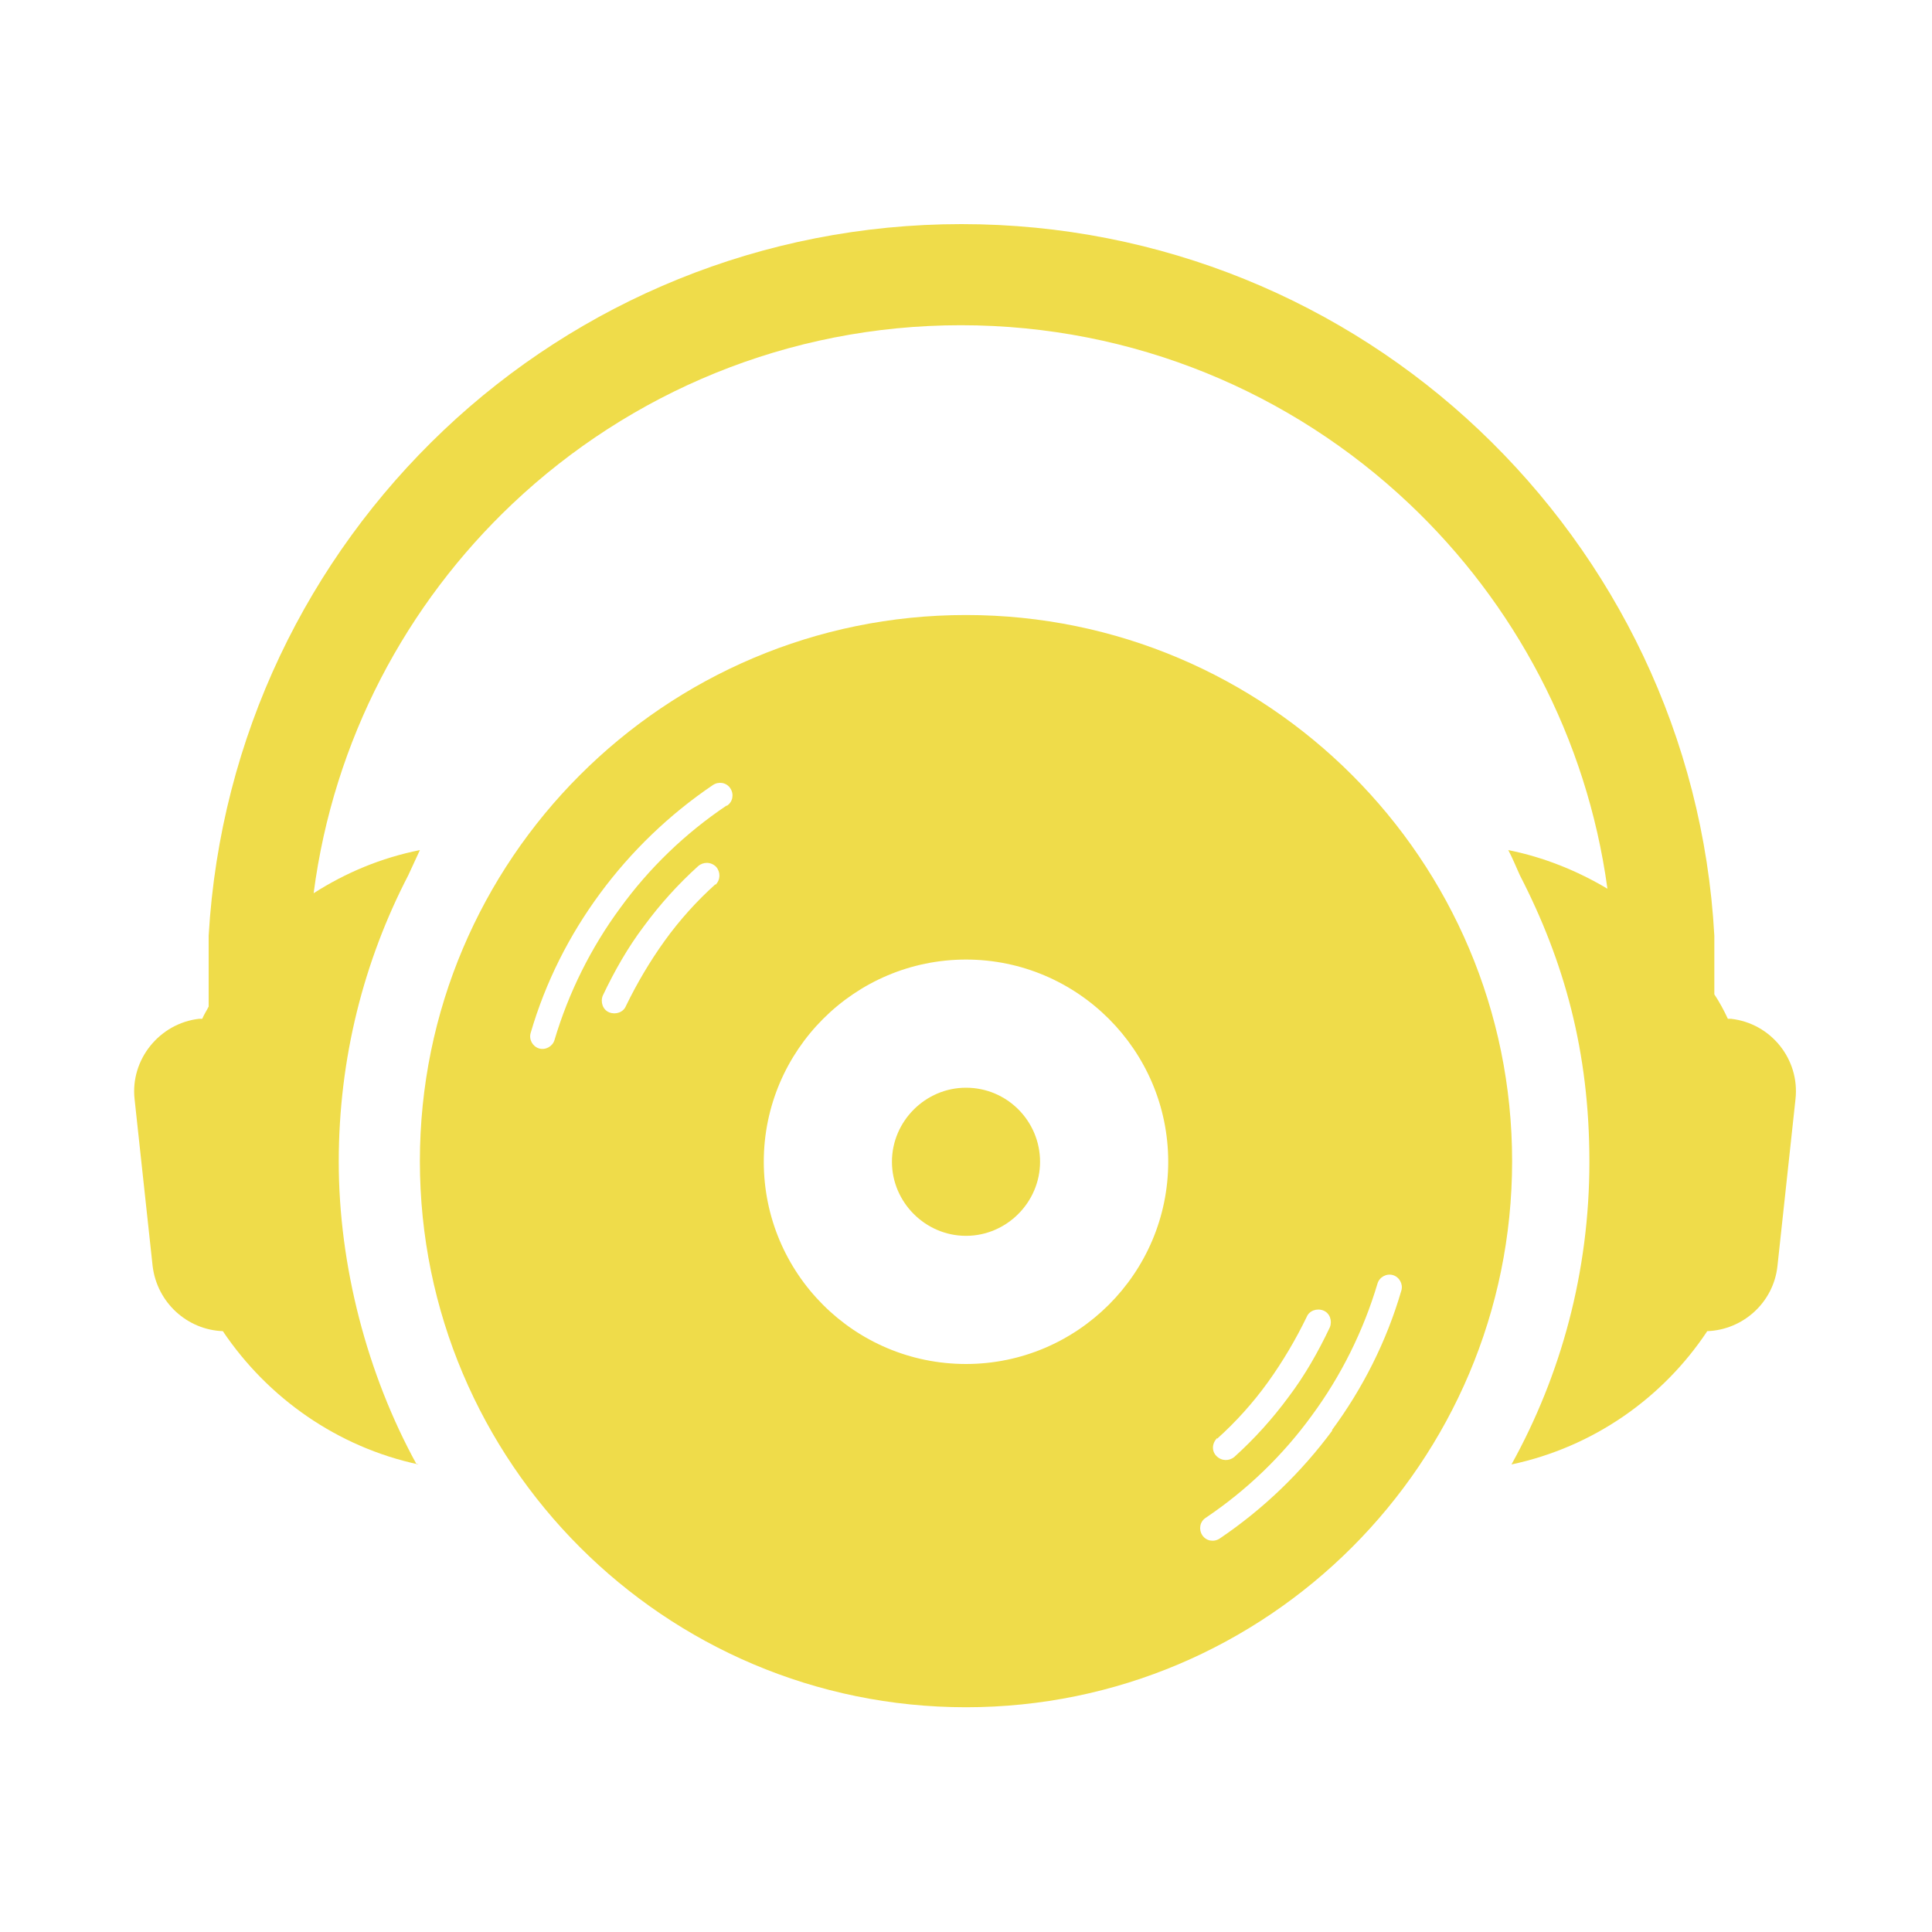 <?xml version="1.0" encoding="UTF-8"?>
<svg id="a" xmlns="http://www.w3.org/2000/svg" version="1.1" viewBox="0 0 300 300">
  <!-- Generator: Adobe Illustrator 29.8.1, SVG Export Plug-In . SVG Version: 2.1.1 Build 2)  -->
  <defs>
    <style>
      .st0 {
        fill: #efdc4a;
        fill-rule: evenodd;
      }
    </style>
  </defs>
  <path class="st0" d="M65,227.4c-12.6-2.7-23.4-10.3-30.4-20.7-5.5-.2-10.2-4.4-10.9-10.1l-2.8-25.9c-.7-6.2,3.9-11.8,10-12.5h0c.2,0,.3,0,.5,0,.3-.7.7-1.3,1-1.9v-11c1.8-31,15.5-58.6,36.5-78.5s49.4-32,80.4-32,59.4,12.1,80.4,32c21,19.9,34.8,47.5,36.5,78.5v.4s0,8.7,0,8.7c.8,1.2,1.5,2.5,2.1,3.8.2,0,.3,0,.5,0h0c6.2.7,10.7,6.3,10,12.5l-2.8,25.9c-.6,5.6-5.3,9.9-10.9,10.1-6.9,10.4-17.7,18-30.4,20.7,7.7-13.9,12.1-29.9,12.1-47s-3.9-31.1-10.8-44.5c-.6-1.3-1.1-2.6-1.8-3.9,5.5,1.1,10.7,3.2,15.4,6-3.2-23.5-14.5-44.4-30.8-59.8-18.2-17.2-42.7-27.7-69.6-27.7s-51.4,10.5-69.6,27.7c-16.5,15.6-27.8,36.7-30.9,60.5,5-3.2,10.5-5.5,16.5-6.7-.6,1.3-1.2,2.6-1.8,3.9-6.9,13.3-10.8,28.4-10.8,44.5s4.4,33,12.1,47h0Z"/>
  <path class="st0" d="M150,168.9c6.4,0,11.5,5.2,11.5,11.5s-5.2,11.5-11.5,11.5-11.5-5.2-11.5-11.5,5.2-11.5,11.5-11.5Z"/>
  <path class="st0" d="M150,95.5c-46.8,0-84.8,38-84.8,84.8s38,84.8,84.8,84.8,84.8-38,84.8-84.8-38-84.8-84.8-84.8ZM189,223.4c2.9-2.6,5.6-5.6,7.9-8.8,2.3-3.2,4.3-6.6,6-10.1.4-1,1.6-1.4,2.6-1,1,.4,1.4,1.6,1,2.6-1.8,3.8-3.9,7.5-6.4,10.8-2.5,3.4-5.3,6.5-8.4,9.3-.8.7-2,.7-2.8-.1s-.7-2,.1-2.8h0ZM111.1,137.3c-2.9,2.6-5.6,5.6-7.9,8.8-2.3,3.2-4.3,6.6-6,10.1-.4,1-1.6,1.4-2.6,1-1-.4-1.4-1.6-1-2.6,1.8-3.8,3.9-7.5,6.4-10.8,2.5-3.4,5.3-6.5,8.4-9.3.8-.7,2-.7,2.8.1.7.8.7,2-.1,2.8h0ZM112.8,125.1c-6.4,4.3-12,9.7-16.5,15.9-4.5,6.1-8,13.1-10.2,20.5-.3,1-1.4,1.6-2.4,1.3s-1.6-1.4-1.3-2.4c2.3-7.9,6-15.2,10.8-21.7s10.7-12.2,17.5-16.8c.9-.6,2.1-.4,2.7.5.6.9.4,2.1-.5,2.7h0ZM150,211.8c-17.4,0-31.4-14.1-31.4-31.4s14.1-31.4,31.4-31.4,31.4,14.1,31.4,31.4-14.1,31.4-31.4,31.4ZM206.9,222.1c-4.8,6.5-10.7,12.2-17.5,16.8-.9.6-2.1.4-2.7-.5-.6-.9-.4-2.1.5-2.7,6.4-4.3,12-9.7,16.5-15.9,4.5-6.1,8-13.1,10.2-20.5.3-1,1.4-1.6,2.4-1.3s1.6,1.4,1.3,2.4c-2.3,7.9-6,15.2-10.8,21.7h0Z"/>
</svg>